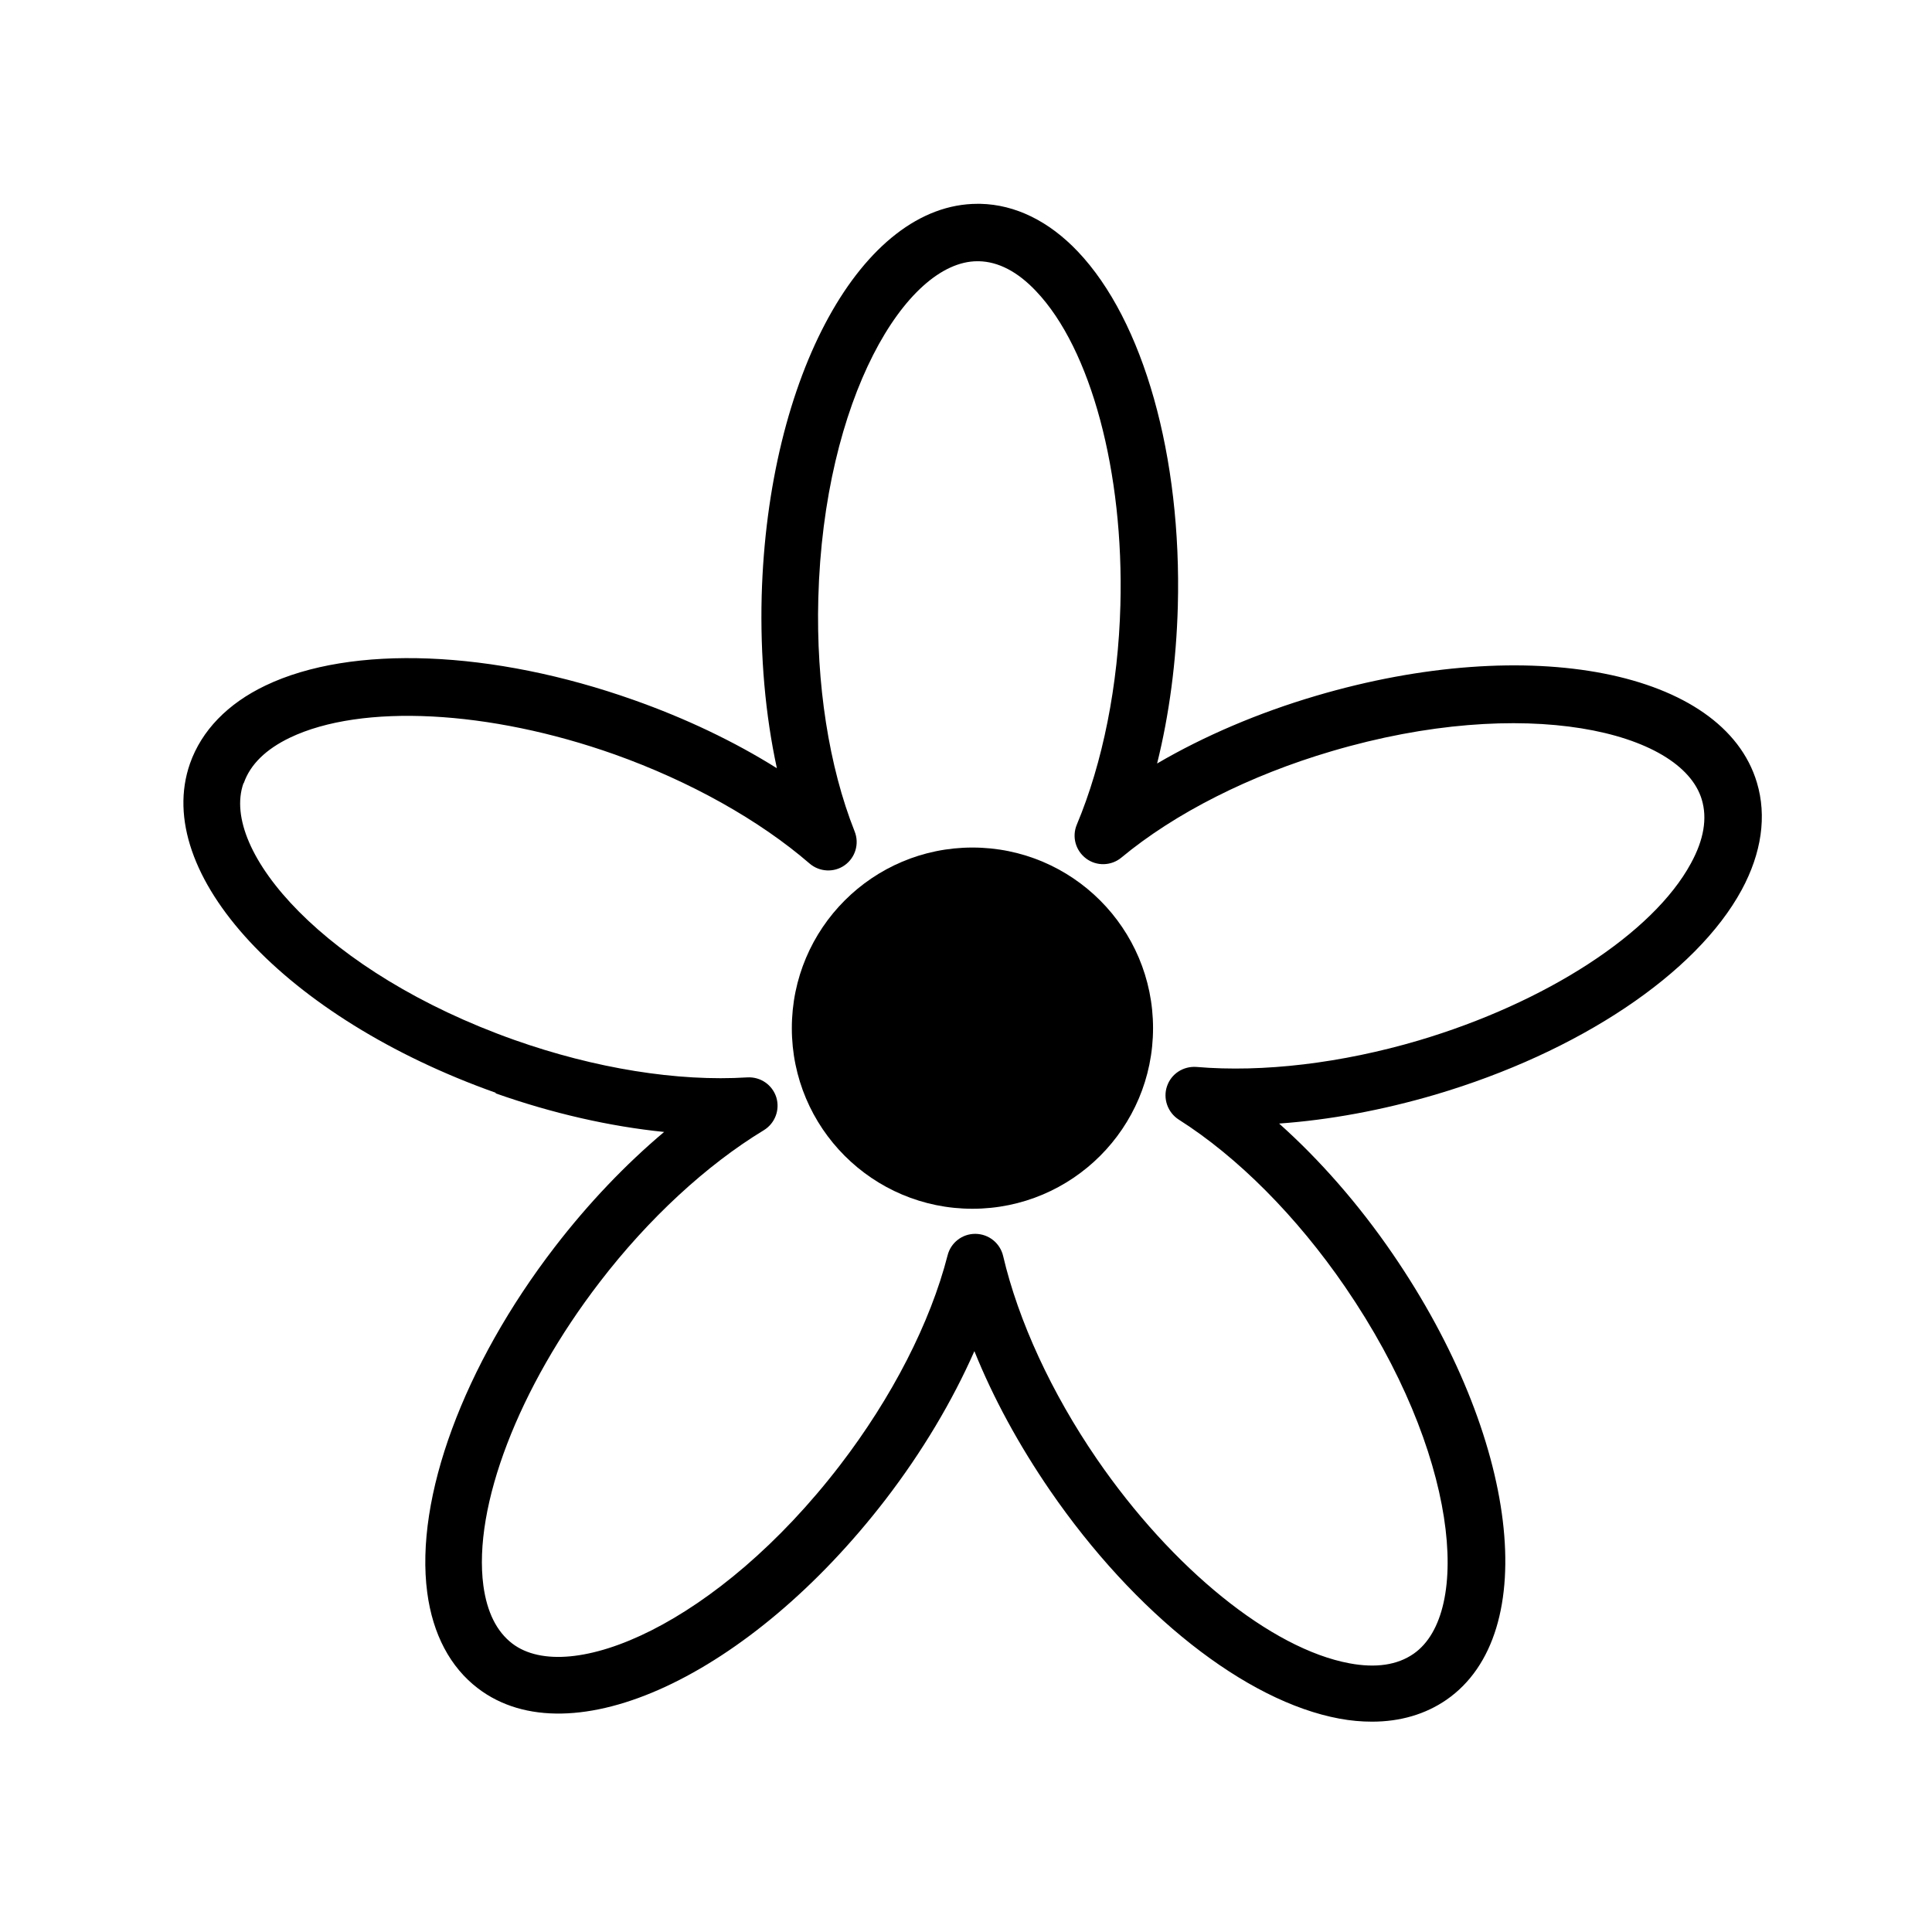 <?xml version="1.0" encoding="UTF-8"?>
<!-- Uploaded to: ICON Repo, www.iconrepo.com, Generator: ICON Repo Mixer Tools -->
<svg fill="#000000" width="800px" height="800px" version="1.1" viewBox="144 144 512 512" xmlns="http://www.w3.org/2000/svg">
 <g>
  <path d="m275.36 433.75c14.965 5.289 30.23 8.766 44.637 10.227-10.227 8.613-20.051 18.895-28.969 30.48-24.184 31.438-37.129 66.555-33.805 91.594 1.461 11.035 6.098 19.801 13.453 25.391 24.586 18.742 71.996-3.273 108.02-50.078 9.672-12.594 17.684-26.047 23.527-39.297 4.988 12.395 11.789 24.887 20.051 36.93 22.469 32.695 51.844 55.871 76.68 60.457 2.973 0.555 5.844 0.805 8.664 0.805 7.457 0 14.156-1.965 19.699-5.793 25.441-17.582 19.145-69.477-14.258-118.2-8.969-13.098-19.297-24.887-30.078-34.512 13.352-0.957 27.305-3.527 41.363-7.656 38.039-11.234 69.172-32.043 81.215-54.262 5.289-9.773 6.699-19.598 4.031-28.465-8.867-29.625-60.156-39.699-116.83-22.973-15.215 4.484-29.625 10.629-42.117 17.938 3.223-12.949 5.09-27.055 5.492-41.664 1.059-39.648-9.07-75.672-26.5-94.012-7.656-8.062-16.574-12.445-25.844-12.645h-0.707c-30.582 0-55.621 45.445-57.234 103.98-0.402 15.871 0.957 31.438 4.031 45.594-11.336-7.106-24.133-13.199-37.938-18.086-37.383-13.25-74.766-14.762-97.59-3.828-10.027 4.785-16.93 11.941-20 20.656-10.227 29.172 25.34 67.512 81.012 87.262zm-66.754-82.223c1.715-4.938 5.844-8.969 12.242-12.043 18.992-9.07 52.75-7.356 86 4.434 19.949 7.106 38.34 17.383 51.691 28.918 2.621 2.266 6.5 2.469 9.32 0.453 2.82-2.016 3.93-5.691 2.621-8.969-6.801-17.129-10.227-39.094-9.621-61.766 1.41-52.852 23.277-89.324 42.168-89.324h0.352c5.188 0.102 10.328 2.769 15.215 7.961 14.508 15.266 23.277 47.914 22.32 83.18-0.555 21.211-4.684 41.816-11.539 58.141-1.359 3.223-0.352 6.902 2.469 9.02 2.769 2.066 6.648 1.965 9.32-0.25 14.207-11.789 34.008-21.816 55.773-28.215 51.035-15.062 92.602-5.34 98.043 12.797 1.512 4.988 0.555 10.68-2.871 16.93-10.027 18.539-38.391 36.93-72.195 46.953-20.305 5.996-41.211 8.516-58.844 7.004-3.477-0.25-6.699 1.812-7.809 5.141-1.109 3.273 0.203 6.953 3.125 8.816 15.566 9.875 31.234 25.594 44.082 44.336 30.078 43.883 33.703 86.453 18.137 97.234-4.281 2.973-9.977 3.828-16.977 2.519-20.707-3.828-47.004-25.09-66.957-54.16-11.992-17.48-20.809-36.578-24.836-53.809-0.805-3.375-3.777-5.793-7.305-5.844h-0.102c-3.426 0-6.449 2.316-7.305 5.691-4.586 17.887-14.711 37.633-28.516 55.621-32.395 42.168-71.793 58.746-86.855 47.258-4.133-3.176-6.699-8.312-7.656-15.367-2.769-20.906 9.32-52.445 30.832-80.406 12.898-16.828 28.363-31.086 43.48-40.254 2.973-1.812 4.332-5.391 3.324-8.715-1.059-3.324-4.18-5.492-7.707-5.289-18.438 1.16-40.355-2.367-61.715-9.926-50.129-17.785-78.09-50.129-71.793-68.016z"/>
  <path d="m449.57 416.47c0 26.434-21.43 47.863-47.863 47.863-26.434 0-47.863-21.43-47.863-47.863s21.43-47.863 47.863-47.863c26.434 0 47.863 21.43 47.863 47.863"/>
 </g>
</svg>